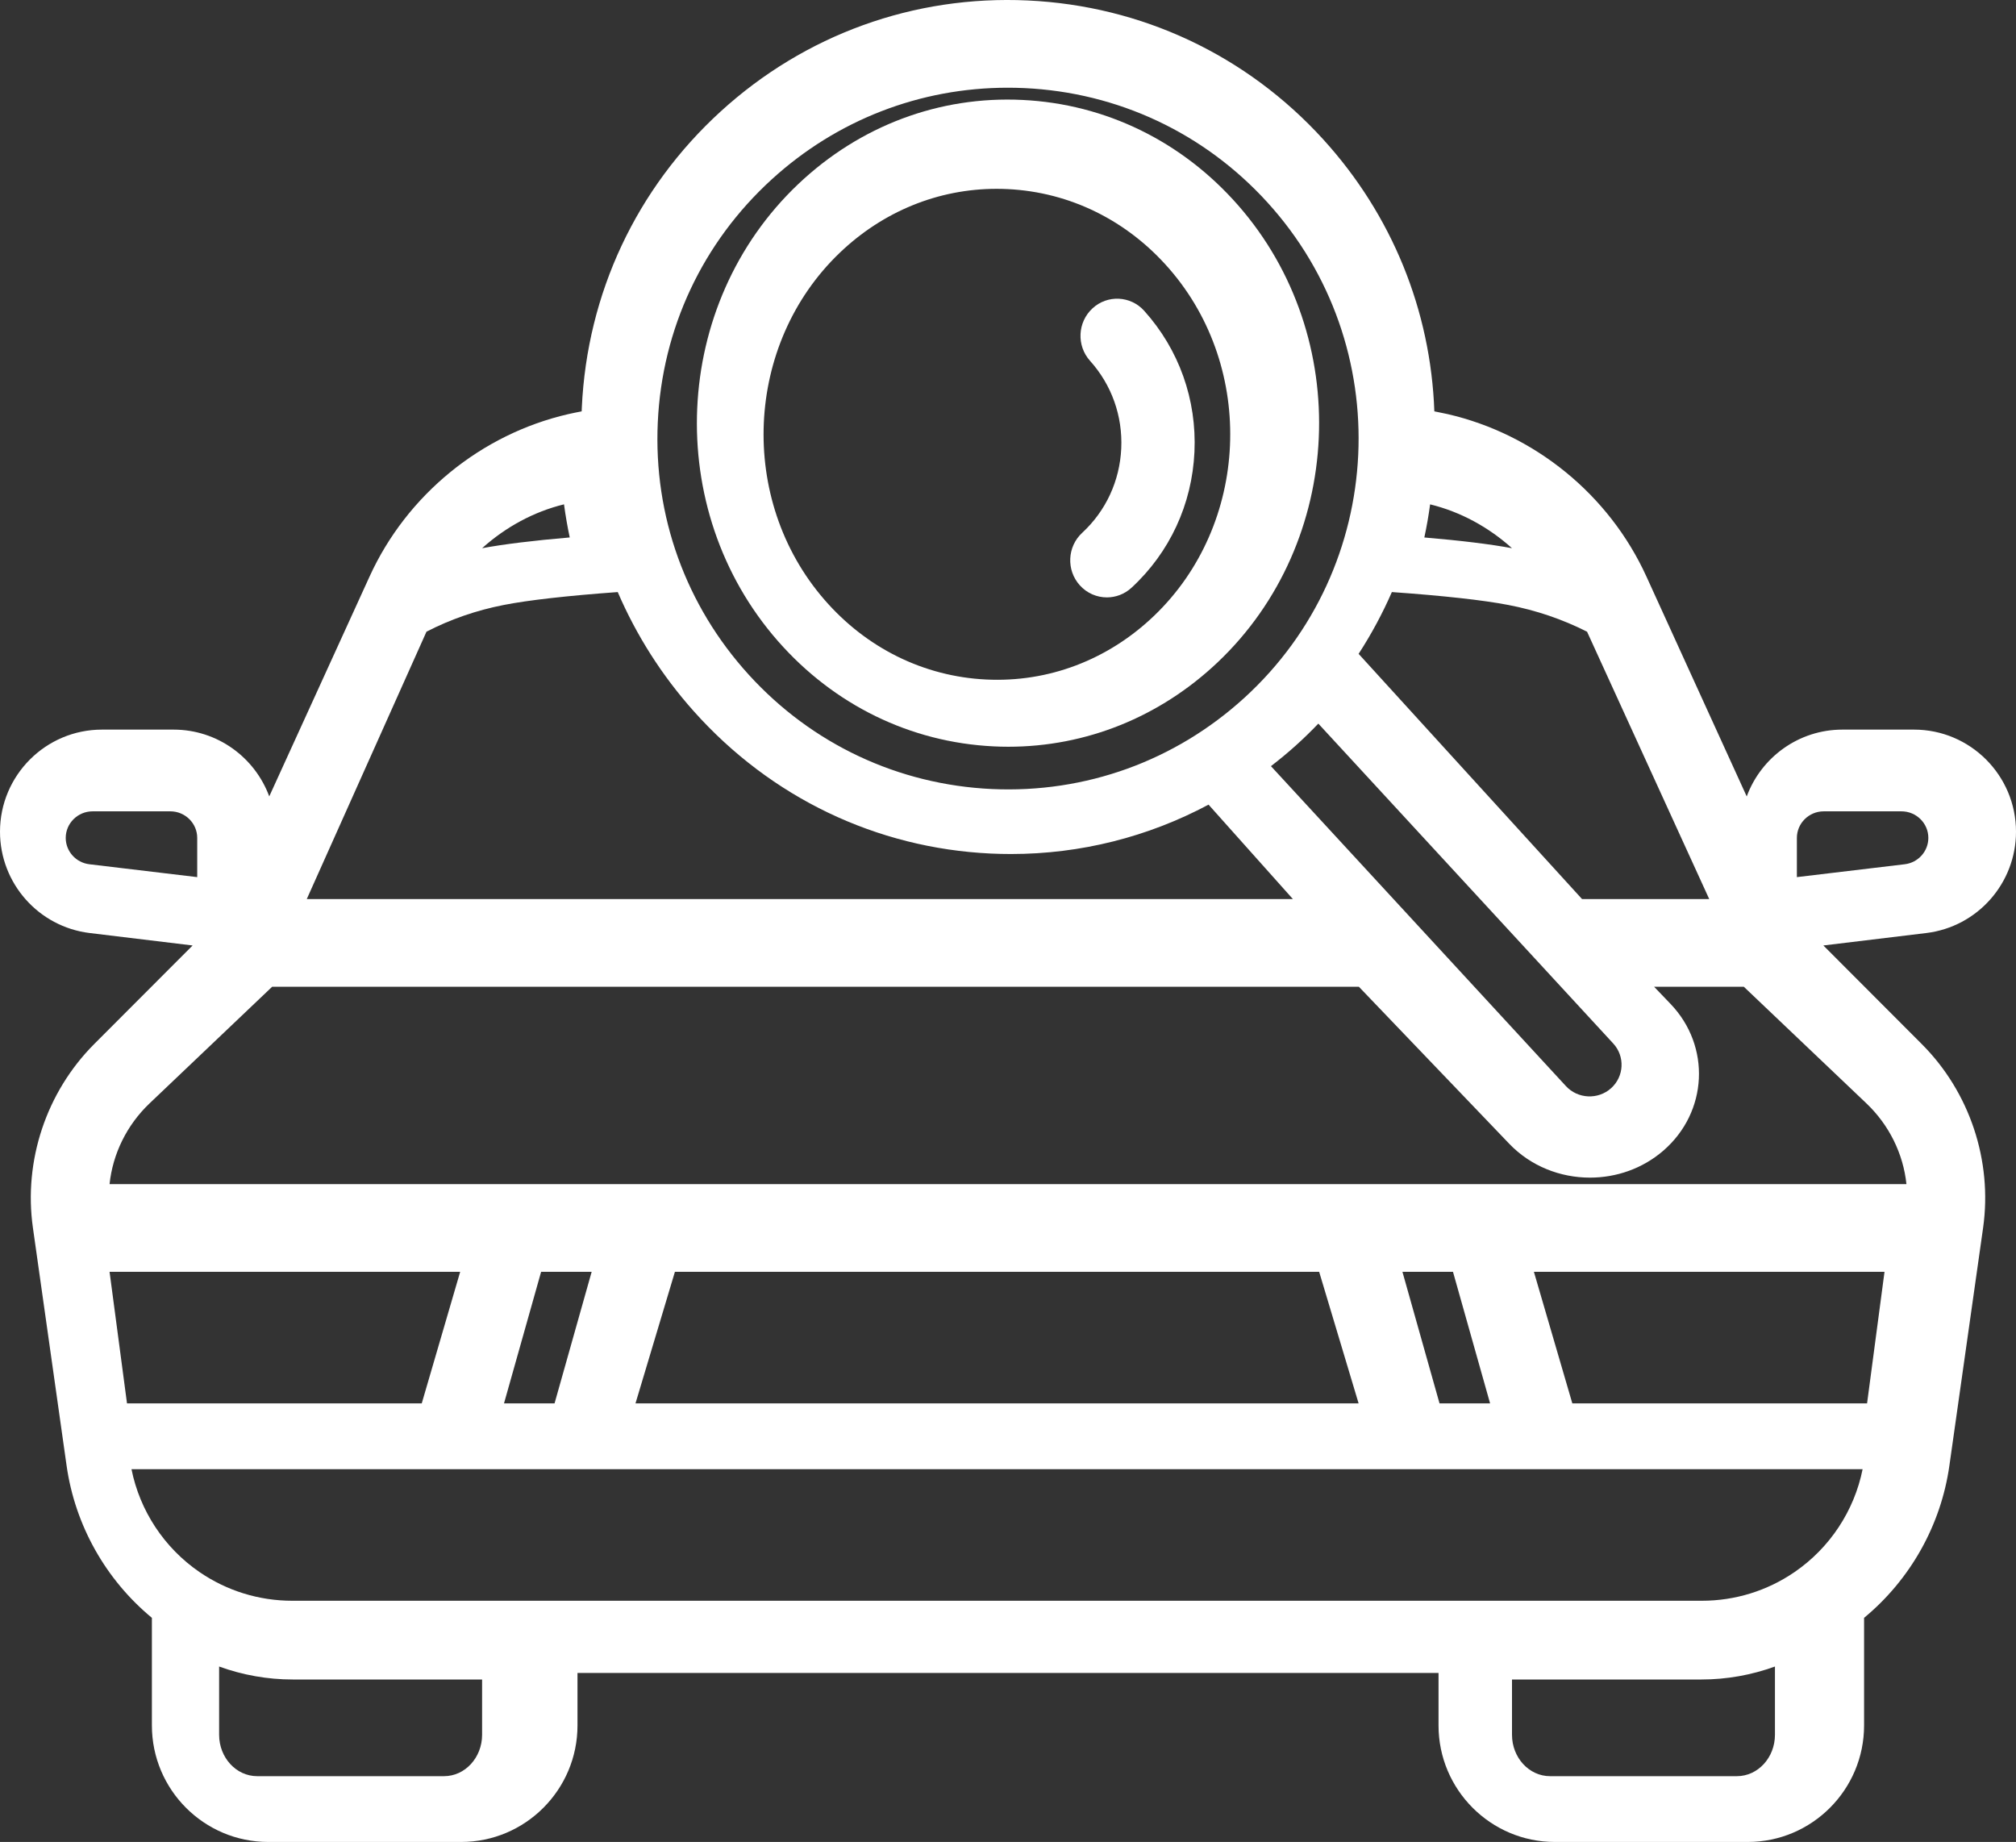 <?xml version="1.0" encoding="UTF-8"?>
<svg width="81px" height="74px" viewBox="0 0 81 74" version="1.1" xmlns="http://www.w3.org/2000/svg" xmlns:xlink="http://www.w3.org/1999/xlink">
    <rect x="0" y="0" width="81" height="74" fill="#333333" stroke="none"/>
    <!-- Generator: Sketch 55.1 (78136) - https://sketchapp.com -->
    <title>car-search</title>
    <desc>Created with Sketch.</desc>
    <g id="Page-1" stroke="none" stroke-width="1" fill="none" fill-rule="evenodd">
        <g id="Garage-V1" transform="translate(-690, -1559)" fill="#FFFFFF" fill-rule="nonzero">
            <g id="Prestations" transform="translate(151, 1196)">
                <g id="Test-antipollution" transform="translate(518, 363)">
                    <g id="car-search" transform="translate(21, 0)">
                        <path d="M73.26,37.984 L77.396,37.484 C79.451,37.235 81,35.485 81,33.413 C81,31.152 79.163,29.312 76.905,29.312 L74.024,29.312 C72.263,29.312 70.758,30.431 70.181,31.997 L66.151,23.162 C64.656,19.88 61.667,17.441 58.157,16.635 C57.994,16.598 57.818,16.562 57.63,16.526 C57.485,12.472 55.93,8.638 53.17,5.605 C50.087,2.216 45.869,0.232 41.295,0.019 C36.72,-0.195 32.339,1.39 28.955,4.478 C25.57,7.567 23.589,11.79 23.377,16.371 C23.374,16.423 23.373,16.474 23.371,16.526 C23.183,16.562 23.005,16.598 22.842,16.635 C19.332,17.441 16.344,19.881 14.848,23.163 L10.818,31.995 C10.241,30.431 8.737,29.312 6.976,29.312 L4.095,29.312 C1.837,29.312 -4.54747351e-13,31.152 -4.54747351e-13,33.413 C-4.54747351e-13,35.485 1.549,37.235 3.604,37.484 L7.739,37.984 L3.783,41.946 C1.86,43.874 0.94,46.635 1.323,49.329 L2.676,58.885 C3.016,61.281 4.251,63.465 6.103,64.996 L6.103,69.319 C6.103,71.9 8.199,74 10.777,74 L18.529,74 C21.106,74 23.203,71.9 23.203,69.319 L23.203,67.211 L57.798,67.211 L57.798,69.319 C57.798,71.9 59.895,74 62.472,74 L70.222,74 C72.799,74 74.896,71.9 74.896,69.319 L74.896,64.996 C76.748,63.465 77.983,61.281 78.323,58.885 L79.678,49.328 C80.059,46.631 79.138,43.871 77.215,41.946 L73.26,37.984 Z M72.106,63.155 C71.006,63.91 69.715,64.31 68.375,64.31 L11.745,64.31 C10.404,64.31 9.114,63.91 8.013,63.155 C6.598,62.184 5.618,60.694 5.283,59.024 L74.837,59.024 C74.502,60.694 73.521,62.184 72.106,63.155 Z M58.379,51.095 L59.87,56.381 L57.838,56.381 L56.348,51.095 L58.379,51.095 Z M53.002,51.095 L54.587,56.381 L25.533,56.381 L27.117,51.095 L53.002,51.095 Z M22.281,56.381 L20.25,56.381 L21.741,51.095 L23.772,51.095 L22.281,56.381 Z M16.945,56.381 L5.103,56.381 L4.402,51.095 L18.489,51.095 L16.945,56.381 Z M63.174,56.381 L61.63,51.095 L75.717,51.095 L75.016,56.381 L63.174,56.381 Z M72.196,33.662 C72.196,33.074 72.68,32.595 73.276,32.595 L76.398,32.595 C76.994,32.595 77.478,33.074 77.478,33.662 C77.478,34.201 77.07,34.657 76.528,34.721 L72.196,35.238 L72.196,33.662 L72.196,33.662 Z M68.674,36.119 L63.564,36.119 L54.587,26.268 C55.1,25.477 55.547,24.647 55.923,23.786 C57.984,23.932 59.589,24.109 60.601,24.304 C61.722,24.519 62.784,24.881 63.766,25.379 L68.674,36.119 Z M52.051,29.962 C52.37,29.675 52.676,29.378 52.969,29.071 L64.817,41.921 C65.295,42.439 65.257,43.245 64.733,43.717 C64.209,44.189 63.394,44.151 62.916,43.633 L51.065,30.78 C51.402,30.52 51.732,30.249 52.051,29.962 Z M60.75,22.024 C59.873,21.861 58.695,21.717 57.228,21.593 C57.322,21.154 57.4,20.71 57.46,20.262 C57.461,20.262 57.462,20.262 57.463,20.263 C58.683,20.562 59.807,21.176 60.75,22.024 Z M26.429,16.965 C26.603,13.204 28.231,9.736 31.013,7.201 C33.63,4.816 36.972,3.524 40.488,3.524 C40.71,3.524 40.934,3.529 41.157,3.539 C44.917,3.714 48.383,5.343 50.918,8.126 C56.151,13.87 55.736,22.803 49.994,28.037 C47.212,30.573 43.609,31.872 39.85,31.699 C36.09,31.524 32.624,29.895 30.089,27.112 C27.554,24.33 26.254,20.726 26.429,16.965 Z M22.659,20.262 C22.66,20.262 22.66,20.262 22.661,20.262 C22.721,20.71 22.798,21.153 22.891,21.592 C21.421,21.717 20.243,21.862 19.37,22.024 C20.313,21.176 21.439,20.561 22.659,20.262 Z M17.135,25.378 C18.097,24.881 19.138,24.52 20.237,24.305 C21.223,24.111 22.795,23.933 24.82,23.786 C25.565,25.518 26.589,27.134 27.875,28.574 C30.973,32.043 35.209,34.073 39.804,34.291 C40.078,34.304 40.35,34.31 40.622,34.31 C43.42,34.31 46.126,33.623 48.558,32.326 L51.946,36.119 L12.326,36.119 L17.135,25.378 Z M2.641,33.662 C2.641,33.074 3.126,32.595 3.721,32.595 L6.844,32.595 C7.439,32.595 7.924,33.074 7.924,33.662 L7.924,35.238 L3.592,34.721 C3.05,34.657 2.641,34.201 2.641,33.662 Z M10.934,39.643 L54.598,39.643 L60.64,45.951 C61.504,46.853 62.691,47.311 63.882,47.311 C64.937,47.311 65.994,46.952 66.833,46.225 C68.62,44.676 68.749,42.033 67.121,40.333 L66.46,39.643 L70.065,39.643 L74.988,44.326 C75.908,45.201 76.47,46.358 76.598,47.571 L4.402,47.571 C4.529,46.359 5.091,45.202 6.011,44.326 L10.934,39.643 Z M19.37,69.694 C19.37,70.611 18.684,71.357 17.842,71.357 L10.332,71.357 C9.49,71.357 8.804,70.611 8.804,69.694 L8.804,66.952 C9.75,67.295 10.745,67.473 11.761,67.473 L19.37,67.473 L19.37,69.694 Z M69.787,71.357 L62.278,71.357 C61.435,71.357 60.75,70.611 60.75,69.694 L60.75,67.473 L68.358,67.473 C69.374,67.473 70.369,67.295 71.315,66.952 L71.315,69.694 C71.315,70.611 70.63,71.357 69.787,71.357 Z" id="Shape"></path>
                        <path d="M39.92,29.985 C40.118,29.995 40.316,30 40.514,30 C43.634,30 46.601,28.808 48.923,26.609 C54.02,21.781 54.388,13.543 49.744,8.245 C47.494,5.678 44.417,4.176 41.08,4.015 C37.741,3.851 34.546,5.053 32.077,7.391 C26.98,12.219 26.612,20.457 31.256,25.755 C33.506,28.322 36.583,29.824 39.92,29.985 Z M33.736,10.159 C35.478,8.49 37.703,7.586 40.043,7.586 C40.191,7.586 40.34,7.59 40.489,7.597 C42.992,7.719 45.299,8.859 46.986,10.806 C50.47,14.825 50.194,21.075 46.371,24.738 C44.519,26.512 42.121,27.423 39.618,27.299 C37.116,27.177 34.808,26.037 33.121,24.09 C29.638,20.071 29.914,13.821 33.736,10.159 Z" id="Shape"></path>
                        <path d="M43.481,21.405 C42.88,21.96 42.836,22.904 43.384,23.513 C43.674,23.836 44.073,24 44.473,24 C44.826,24 45.181,23.872 45.464,23.611 C46.998,22.194 47.895,20.257 47.991,18.156 C48.088,16.055 47.371,14.042 45.973,12.487 C45.426,11.878 44.494,11.834 43.894,12.389 C43.292,12.944 43.249,13.888 43.797,14.497 C44.665,15.463 45.11,16.713 45.05,18.017 C44.99,19.322 44.433,20.525 43.481,21.405 Z" id="Path"></path>
                    </g>
                </g>
            </g>
        </g>
    </g>
</svg>